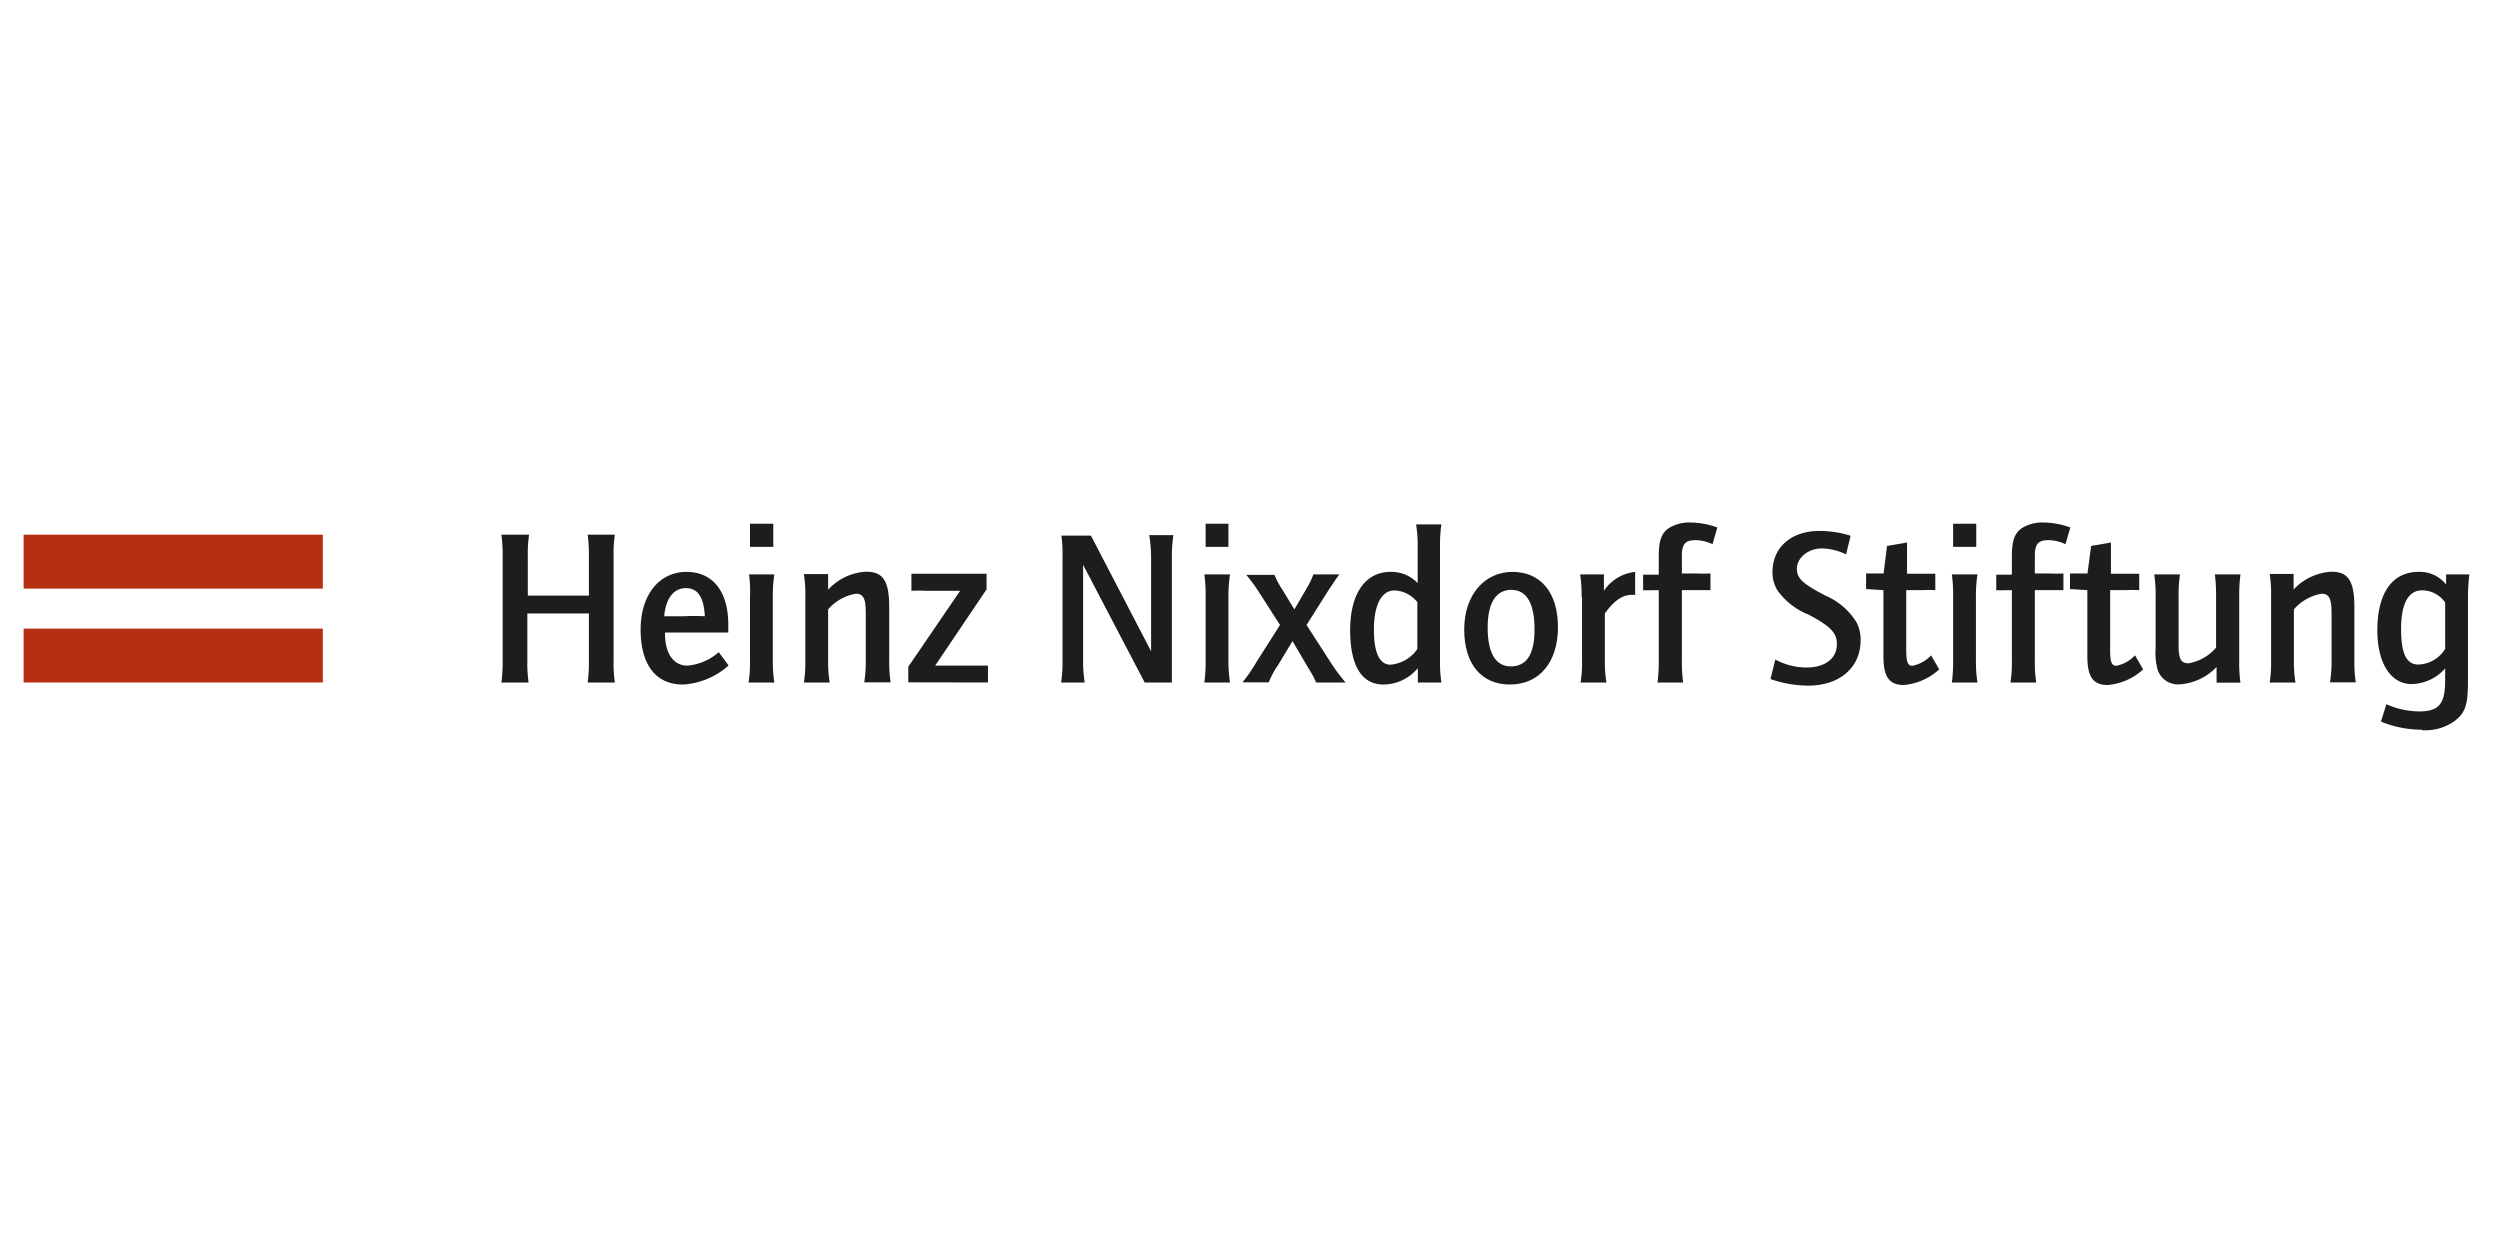 <?xml version="1.0" encoding="UTF-8"?>
<svg xmlns="http://www.w3.org/2000/svg" id="logo" viewBox="0 0 160 80">
  <defs>
    <style>.cls-1,.cls-2{fill:#1d1d1b;}.cls-2{fill-rule:evenodd;}.cls-3{fill:#b52f11;}</style>
  </defs>
  <title>heinz-nixdorf-stiftung</title>
  <g id="heiz-nixdorf-stiftung">
    <path class="cls-1" d="M32.17,35.65v6.61a10,10,0,0,1-.08,1.42h1.74a8.82,8.82,0,0,1-.08-1.42v-3h.12c.53,0,1.14,0,1.69,0,.73,0,1.75,0,2.13,0v3a9.76,9.76,0,0,1-.08,1.42h1.74a8.66,8.66,0,0,1-.08-1.42V35.65a8.88,8.88,0,0,1,.08-1.43H37.61a9.82,9.82,0,0,1,.08,1.43v2.47H36.63c-.43,0-.74,0-.94,0l-.91,0h-1V35.65a9,9,0,0,1,.08-1.43H32.09a10,10,0,0,1,.08,1.43Z"></path>
    <path class="cls-2" d="M44,42.6c-.9,0-1.44-.78-1.44-2.05v-.07l.15,0,.73,0h.84c.81,0,1.62,0,2.2,0l.13,0c0-.25,0-.33,0-.5,0-2.14-1-3.38-2.68-3.38S41,38,41,40.29s1,3.52,2.71,3.52a4.79,4.79,0,0,0,2.92-1.22L46,41.74a3.51,3.51,0,0,1-2,.86Zm-.17-3.16H42.63l-.12,0c.09-1.12.6-1.8,1.38-1.8s1.15.58,1.22,1.8a12.94,12.94,0,0,0-1.33,0Z"></path>
    <path class="cls-2" d="M48,38.19v4.07a8.45,8.45,0,0,1-.09,1.42h1.65a8.42,8.42,0,0,1-.1-1.42V38.19a8.46,8.46,0,0,1,.1-1.43H47.94A8.5,8.5,0,0,1,48,38.19ZM49.49,35V33.52H48V35Z"></path>
    <path class="cls-2" d="M51.54,38.19v4.07a8.45,8.45,0,0,1-.09,1.42H53.1a8.42,8.42,0,0,1-.1-1.42V39a3,3,0,0,1,1.77-1c.49,0,.64.3.64,1.25v3a8.25,8.25,0,0,1-.1,1.42H57a8.7,8.7,0,0,1-.09-1.42v-3.4c0-1.66-.39-2.26-1.47-2.26A3.55,3.55,0,0,0,53,37.74v-1H51.45a8.5,8.5,0,0,1,.09,1.43Z"></path>
    <path class="cls-1" d="M63.23,43.68V42.6l-.39,0-.32,0H59.85l3.29-4.88v-1H58.33v1.09a9.17,9.17,0,0,1,.92,0h2.2l-3.32,4.86v1Z"></path>
    <path class="cls-1" d="M68,35.65v6.61a8.45,8.45,0,0,1-.09,1.42h1.51a8.78,8.78,0,0,1-.1-1.42V36.15l3.94,7.53H75v-8a8.46,8.46,0,0,1,.1-1.43H73.55a9.19,9.19,0,0,1,.12,1.43v6l-3.85-7.4H67.93A8.5,8.5,0,0,1,68,35.65Z"></path>
    <path class="cls-2" d="M77.16,38.19v4.07a10,10,0,0,1-.08,1.42h1.64a9.63,9.63,0,0,1-.1-1.42V38.19a9.68,9.68,0,0,1,.1-1.43H77.08a10,10,0,0,1,.08,1.43ZM78.62,35V33.52H77.16V35Z"></path>
    <path class="cls-1" d="M81.72,42.69l1-1.66,1,1.7.2.33a5.09,5.09,0,0,1,.31.62h1.89a11.29,11.29,0,0,1-1-1.35L83.62,40,85,37.81l.24-.36c.27-.41.33-.49.48-.69H84.06a5.14,5.14,0,0,1-.45.92L82.84,39l-.78-1.28a4.71,4.71,0,0,1-.49-.93H79.76a10.85,10.85,0,0,1,.86,1.18L81.92,40l-1.49,2.34a10,10,0,0,1-.91,1.33H81.2a5.72,5.72,0,0,1,.52-1Z"></path>
    <path class="cls-2" d="M89,36.6c-1.62,0-2.59,1.39-2.59,3.73s.78,3.48,2.13,3.48a2.88,2.88,0,0,0,2.2-1.05v.92h1.51a8.87,8.87,0,0,1-.09-1.42V35a9.15,9.15,0,0,1,.09-1.44H90.63a8.43,8.43,0,0,1,.1,1.44v2.32A2.31,2.31,0,0,0,89,36.6Zm1.71,4.94a2.35,2.35,0,0,1-1.71,1c-.71,0-1.07-.75-1.07-2.26s.46-2.49,1.31-2.49a1.94,1.94,0,0,1,1.47.75v3Z"></path>
    <path class="cls-2" d="M96.63,43.81c1.89,0,3.08-1.43,3.08-3.67S98.58,36.6,96.8,36.6s-3.09,1.46-3.09,3.69,1.12,3.52,2.92,3.52Zm.1-6.06c1,0,1.48.91,1.48,2.54s-.54,2.36-1.52,2.36-1.48-.87-1.48-2.49.56-2.41,1.52-2.41Z"></path>
    <path class="cls-2" d="M101.25,38.19v4.07a8.45,8.45,0,0,1-.09,1.42h1.65a8.42,8.42,0,0,1-.1-1.42v-3c.61-.84,1.13-1.19,1.74-1.19h.2V36.6a2.77,2.77,0,0,0-2,1.21V36.76h-1.52a8.5,8.5,0,0,1,.09,1.43Z"></path>
    <path class="cls-1" d="M106.16,37.77v4.49a10,10,0,0,1-.08,1.42h1.64a10,10,0,0,1-.08-1.42V37.77h.91l.83,0,.09,0V36.7a8.42,8.42,0,0,1-.92,0h-.91V35.57c0-.77.23-1,.88-1a2.6,2.6,0,0,1,1.08.26l.31-1.07a5.16,5.16,0,0,0-1.72-.32,2.52,2.52,0,0,0-1.39.36c-.47.33-.64.8-.64,1.82v1.16h-1v1Z"></path>
    <path class="cls-1" d="M115.73,43.88c2,0,3.35-1.15,3.35-2.91a2.43,2.43,0,0,0-.25-1.12,4.35,4.35,0,0,0-2-1.73C115.31,37.33,115,37,115,36.38s.66-1.28,1.61-1.28a3.73,3.73,0,0,1,1.54.38l.29-1.19a6.51,6.51,0,0,0-2-.31c-1.81,0-3,1.06-3,2.62a2.19,2.19,0,0,0,.32,1.19,4.47,4.47,0,0,0,2,1.55c1.4.75,1.8,1.16,1.8,1.89,0,.91-.75,1.49-1.94,1.49a4.19,4.19,0,0,1-2-.51l-.31,1.25a7.46,7.46,0,0,0,2.44.42Z"></path>
    <path class="cls-1" d="M120.54,37.77V42c0,1.32.37,1.84,1.3,1.84a3.83,3.83,0,0,0,2.27-1l-.52-.9a2.23,2.23,0,0,1-1.19.67c-.3,0-.4-.23-.4-1V37.77h1.06a6.27,6.27,0,0,1,.8,0V36.72c-.2,0-.39,0-.81,0h-1l0-2-1.28.22-.22,1.76h-1.12v1Z"></path>
    <path class="cls-2" d="M125,38.19v4.07a10,10,0,0,1-.08,1.42h1.64a8.42,8.42,0,0,1-.1-1.42V38.19a8.46,8.46,0,0,1,.1-1.43h-1.64a10,10,0,0,1,.08,1.43ZM126.48,35V33.52H125V35Z"></path>
    <path class="cls-1" d="M128.76,37.77v4.49a8.45,8.45,0,0,1-.09,1.42h1.65a8.45,8.45,0,0,1-.09-1.42V37.77h.91l.84,0,.08,0V36.7a8.31,8.31,0,0,1-.92,0h-.91V35.57c0-.77.23-1,.88-1a2.57,2.57,0,0,1,1.08.26l.31-1.07a5.1,5.1,0,0,0-1.71-.32,2.5,2.5,0,0,0-1.39.36c-.47.33-.64.8-.64,1.82v1.16h-1v1Z"></path>
    <path class="cls-1" d="M133.59,37.77V42c0,1.32.37,1.84,1.3,1.84a3.81,3.81,0,0,0,2.27-1l-.52-.9a2.23,2.23,0,0,1-1.19.67c-.3,0-.4-.23-.4-1V37.77h1.06a6.27,6.27,0,0,1,.8,0V36.72c-.2,0-.38,0-.81,0h-1l0-2-1.27.22-.23,1.76h-1.12v1Z"></path>
    <path class="cls-2" d="M143.31,42.26V38.19a10.22,10.22,0,0,1,.08-1.43h-1.64a10.33,10.33,0,0,1,.08,1.43v3.26a3,3,0,0,1-1.76,1c-.49,0-.64-.27-.64-1.15V38.19a8.66,8.66,0,0,1,.09-1.43h-1.65a8.5,8.5,0,0,1,.09,1.43v3.32a3.87,3.87,0,0,0,.15,1.42,1.38,1.38,0,0,0,1.38.87,3.62,3.62,0,0,0,2.37-1.11v1h1.53a9.1,9.1,0,0,1-.08-1.42Z"></path>
    <path class="cls-2" d="M145.35,38.19v4.07a8.45,8.45,0,0,1-.09,1.42h1.65a8.42,8.42,0,0,1-.1-1.42V39a3,3,0,0,1,1.77-1c.48,0,.64.3.64,1.25v3a8.25,8.25,0,0,1-.1,1.42h1.65a8.7,8.7,0,0,1-.09-1.42v-3.4c0-1.66-.39-2.26-1.47-2.26a3.59,3.59,0,0,0-2.42,1.14v-1h-1.53a8.5,8.5,0,0,1,.09,1.43Z"></path>
    <path class="cls-2" d="M155,46.73a3.21,3.21,0,0,0,2.09-.58c.69-.54.86-1,.86-2.58V38.19a11.81,11.81,0,0,1,.09-1.43h-1.49v.65a2.13,2.13,0,0,0-1.77-.81c-1.68,0-2.63,1.36-2.63,3.75,0,2.08.85,3.43,2.2,3.43a2.94,2.94,0,0,0,2.14-1v.75c0,1.52-.39,2-1.67,2a5.22,5.22,0,0,1-2.09-.46l-.35,1.11a6.79,6.79,0,0,0,2.62.52Zm1.49-5.2a2.09,2.09,0,0,1-1.71,1c-.77,0-1.11-.69-1.11-2.28s.45-2.47,1.35-2.47a1.81,1.81,0,0,1,1.47.78v3Z"></path>
    <polygon class="cls-3" points="1.51 34.22 20.66 34.22 20.66 37.67 1.51 37.67 1.51 34.22 1.51 34.22"></polygon>
    <polygon class="cls-3" points="1.51 40.23 20.66 40.23 20.66 43.68 1.51 43.68 1.51 40.23 1.51 40.23"></polygon>
  </g>
</svg>
